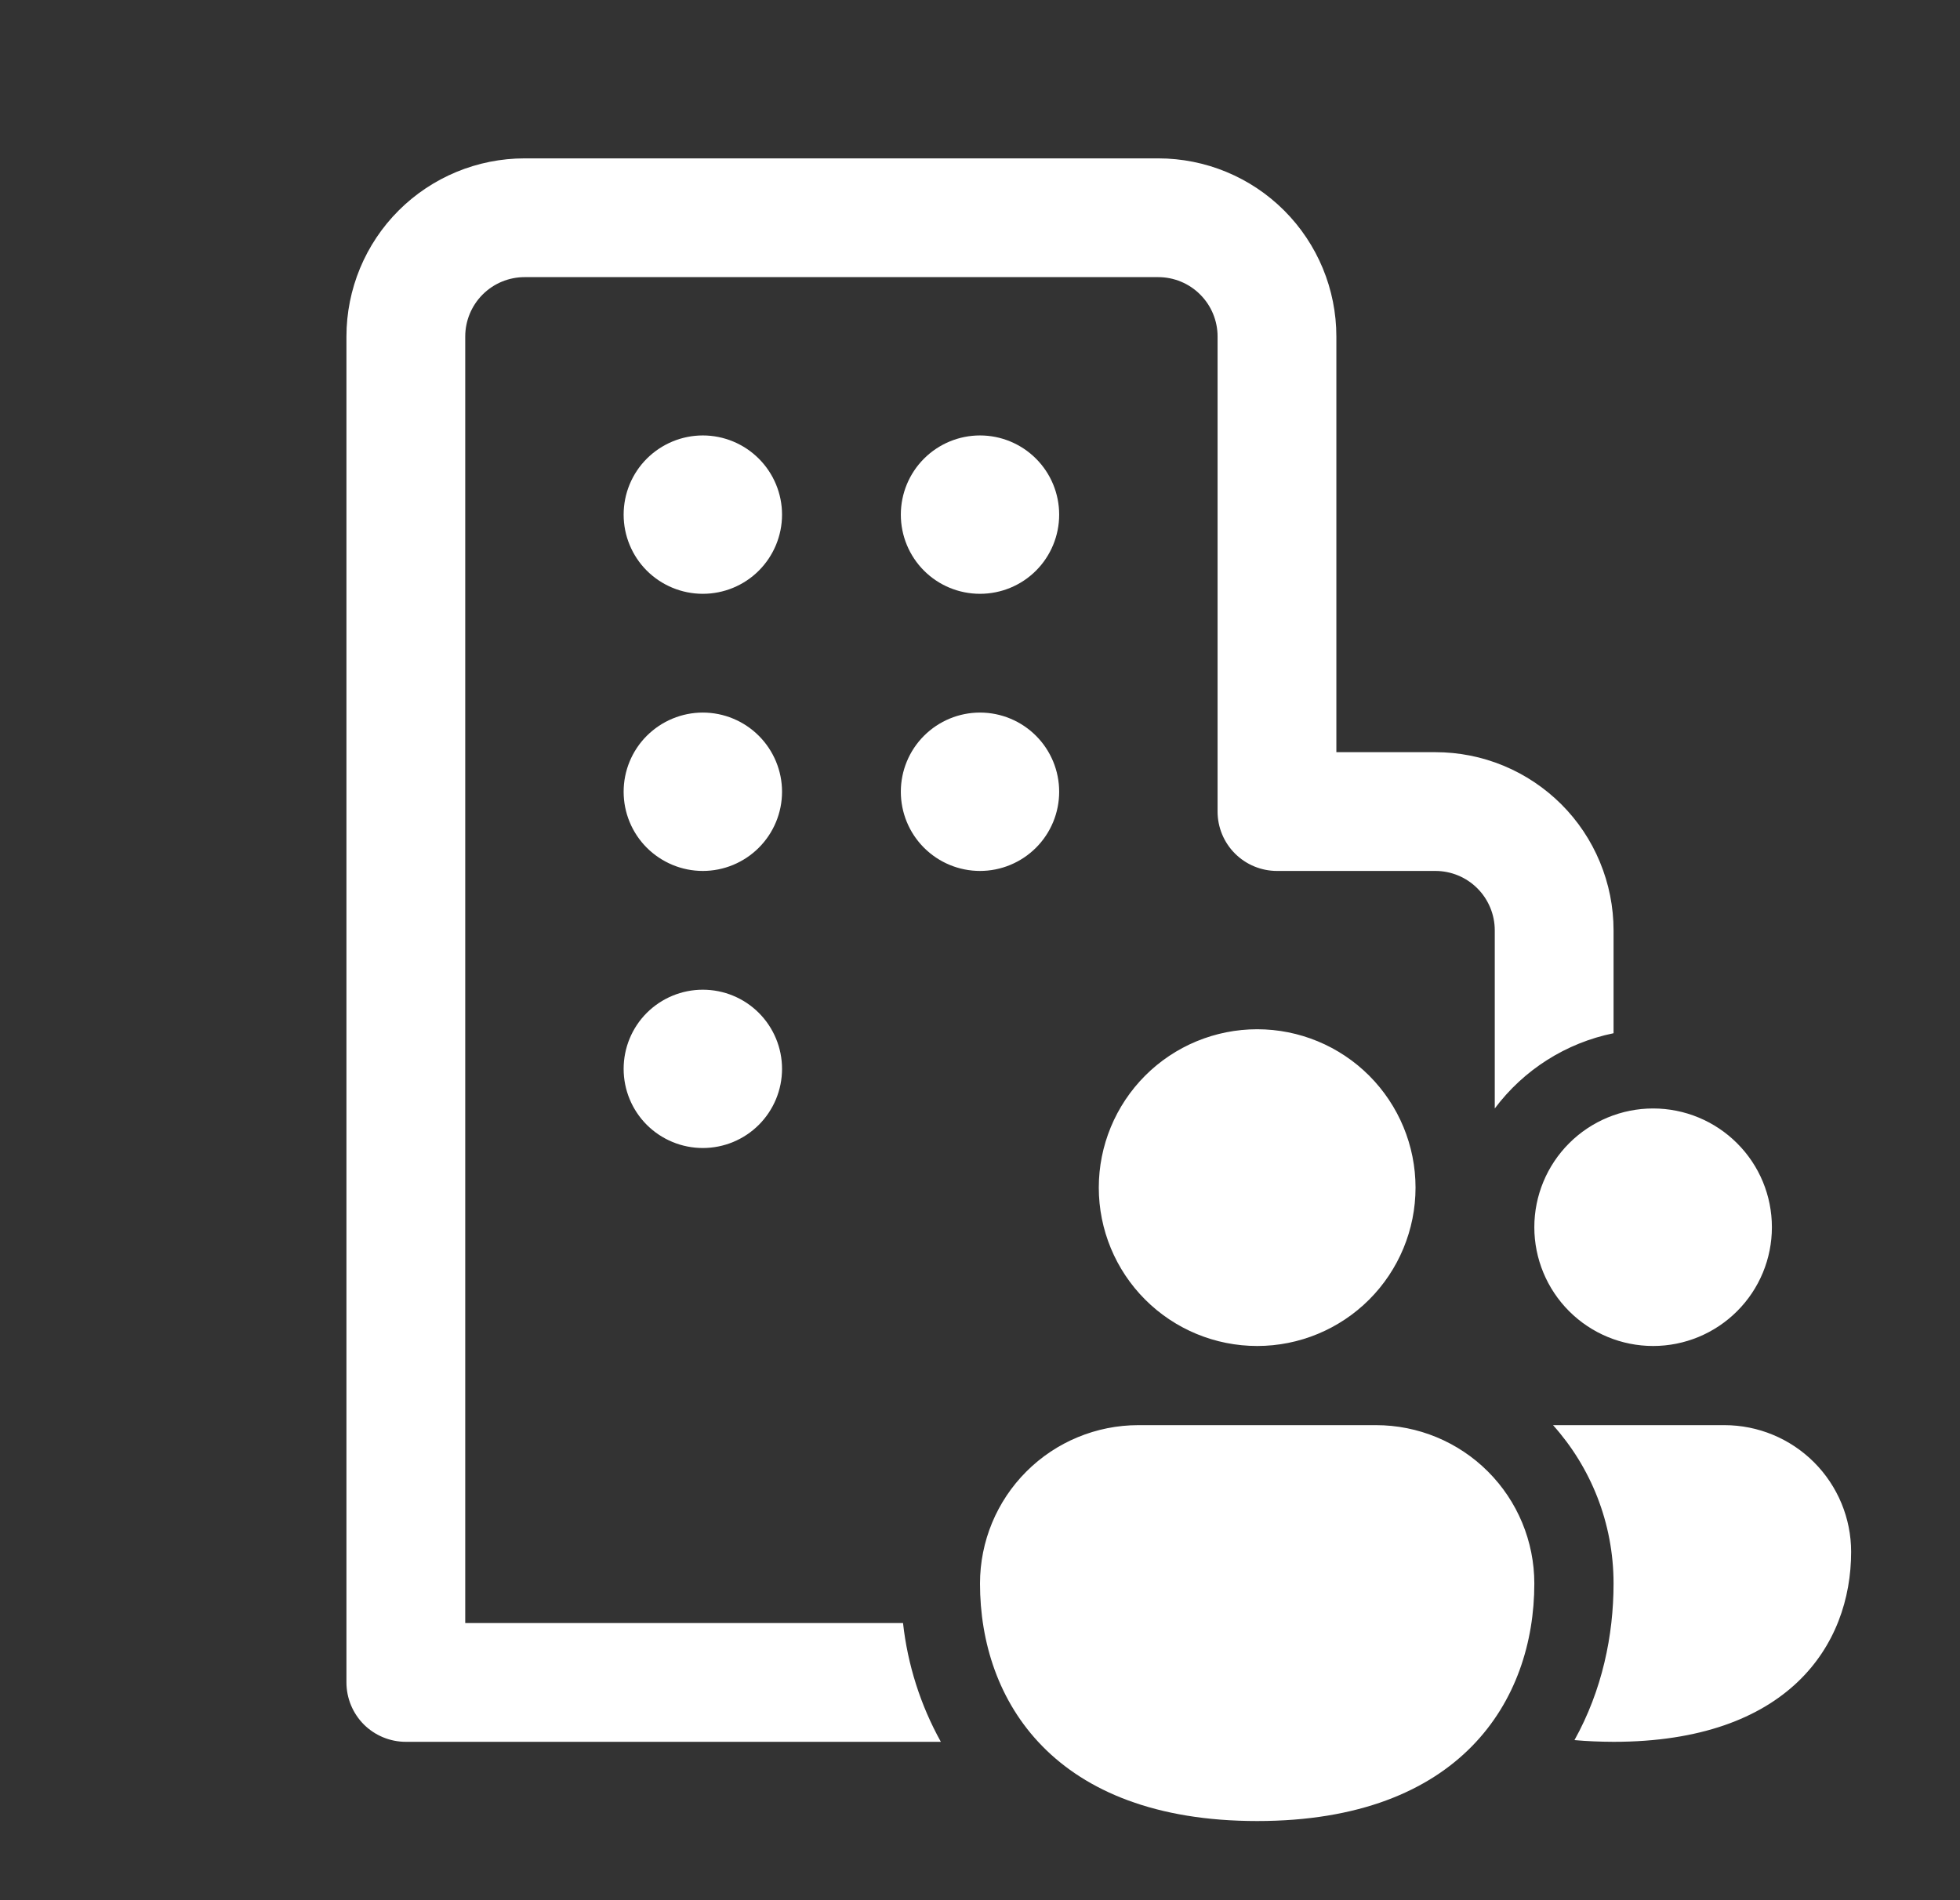 <svg width="33" height="32" viewBox="0 0 33 32" fill="none" xmlns="http://www.w3.org/2000/svg">
<rect x="0" y="0" width="33" height="32" fill="#333333" stroke="none"/>
<path d="M6.833 29.333C6.568 29.333 6.314 29.228 6.126 29.041C5.939 28.853 5.833 28.599 5.833 28.333V5.667C5.833 4.871 6.149 4.108 6.712 3.545C7.275 2.983 8.038 2.667 8.833 2.667H19.5C20.296 2.667 21.059 2.983 21.621 3.545C22.184 4.108 22.5 4.871 22.5 5.667V12.667H24.167C24.561 12.667 24.951 12.744 25.315 12.895C25.679 13.046 26.009 13.267 26.288 13.545C26.567 13.824 26.788 14.155 26.938 14.519C27.089 14.883 27.167 15.273 27.167 15.667V17.4C26.367 17.563 25.656 18.014 25.167 18.667V15.667C25.167 15.402 25.061 15.147 24.874 14.96C24.686 14.772 24.432 14.667 24.167 14.667H21.5C21.235 14.667 20.98 14.561 20.793 14.374C20.605 14.186 20.5 13.932 20.5 13.667V5.667C20.5 5.402 20.395 5.147 20.207 4.96C20.02 4.772 19.765 4.667 19.5 4.667H8.833C8.568 4.667 8.314 4.772 8.126 4.96C7.939 5.147 7.833 5.402 7.833 5.667V27.333H15.204C15.282 28.036 15.498 28.716 15.841 29.333H6.833ZM10.5 8.667C10.5 8.313 10.64 7.974 10.89 7.724C11.141 7.474 11.48 7.333 11.833 7.333C12.187 7.333 12.526 7.474 12.776 7.724C13.026 7.974 13.167 8.313 13.167 8.667C13.167 9.02 13.026 9.36 12.776 9.61C12.526 9.86 12.187 10 11.833 10C11.48 10 11.141 9.86 10.89 9.61C10.64 9.36 10.5 9.02 10.5 8.667ZM10.5 18C10.5 17.646 10.64 17.307 10.89 17.057C11.141 16.807 11.48 16.667 11.833 16.667C12.187 16.667 12.526 16.807 12.776 17.057C13.026 17.307 13.167 17.646 13.167 18C13.167 18.354 13.026 18.693 12.776 18.943C12.526 19.193 12.187 19.333 11.833 19.333C11.48 19.333 11.141 19.193 10.89 18.943C10.64 18.693 10.5 18.354 10.5 18ZM16.5 12C16.146 12 15.807 12.141 15.557 12.391C15.307 12.641 15.167 12.98 15.167 13.333C15.167 13.687 15.307 14.026 15.557 14.276C15.807 14.526 16.146 14.667 16.5 14.667C16.854 14.667 17.193 14.526 17.443 14.276C17.693 14.026 17.833 13.687 17.833 13.333C17.833 12.98 17.693 12.641 17.443 12.391C17.193 12.141 16.854 12 16.5 12ZM15.167 8.667C15.167 8.313 15.307 7.974 15.557 7.724C15.807 7.474 16.146 7.333 16.5 7.333C16.854 7.333 17.193 7.474 17.443 7.724C17.693 7.974 17.833 8.313 17.833 8.667C17.833 9.02 17.693 9.36 17.443 9.61C17.193 9.86 16.854 10 16.5 10C16.146 10 15.807 9.86 15.557 9.61C15.307 9.36 15.167 9.02 15.167 8.667ZM11.833 12C11.48 12 11.141 12.141 10.89 12.391C10.64 12.641 10.5 12.98 10.5 13.333C10.5 13.687 10.64 14.026 10.89 14.276C11.141 14.526 11.48 14.667 11.833 14.667C12.187 14.667 12.526 14.526 12.776 14.276C13.026 14.026 13.167 13.687 13.167 13.333C13.167 12.98 13.026 12.641 12.776 12.391C12.526 12.141 12.187 12 11.833 12ZM21.167 22.667C21.874 22.667 22.552 22.386 23.052 21.886C23.552 21.386 23.833 20.707 23.833 20C23.833 19.293 23.552 18.615 23.052 18.114C22.552 17.614 21.874 17.333 21.167 17.333C20.459 17.333 19.781 17.614 19.281 18.114C18.781 18.615 18.5 19.293 18.5 20C18.5 20.707 18.781 21.386 19.281 21.886C19.781 22.386 20.459 22.667 21.167 22.667ZM21.167 30.667C24.589 30.667 25.833 28.64 25.833 26.667C25.833 25.959 25.552 25.281 25.052 24.781C24.552 24.281 23.874 24 23.167 24H19.167C18.459 24 17.781 24.281 17.281 24.781C16.781 25.281 16.5 25.959 16.5 26.667C16.5 28.64 17.744 30.667 21.167 30.667ZM26.509 29.304C26.717 29.323 26.936 29.332 27.167 29.333C30.1 29.333 31.167 27.712 31.167 26.133C31.167 25.568 30.942 25.025 30.542 24.625C30.142 24.225 29.599 24 29.033 24H26.148C26.781 24.707 27.167 25.643 27.167 26.667C27.167 27.541 26.975 28.467 26.509 29.304ZM29.833 20.667C29.833 21.197 29.623 21.706 29.247 22.081C28.872 22.456 28.364 22.667 27.833 22.667C27.303 22.667 26.794 22.456 26.419 22.081C26.044 21.706 25.833 21.197 25.833 20.667C25.833 20.136 26.044 19.628 26.419 19.253C26.794 18.878 27.303 18.667 27.833 18.667C28.364 18.667 28.872 18.878 29.247 19.253C29.623 19.628 29.833 20.136 29.833 20.667Z" fill="white"/>
</svg>
